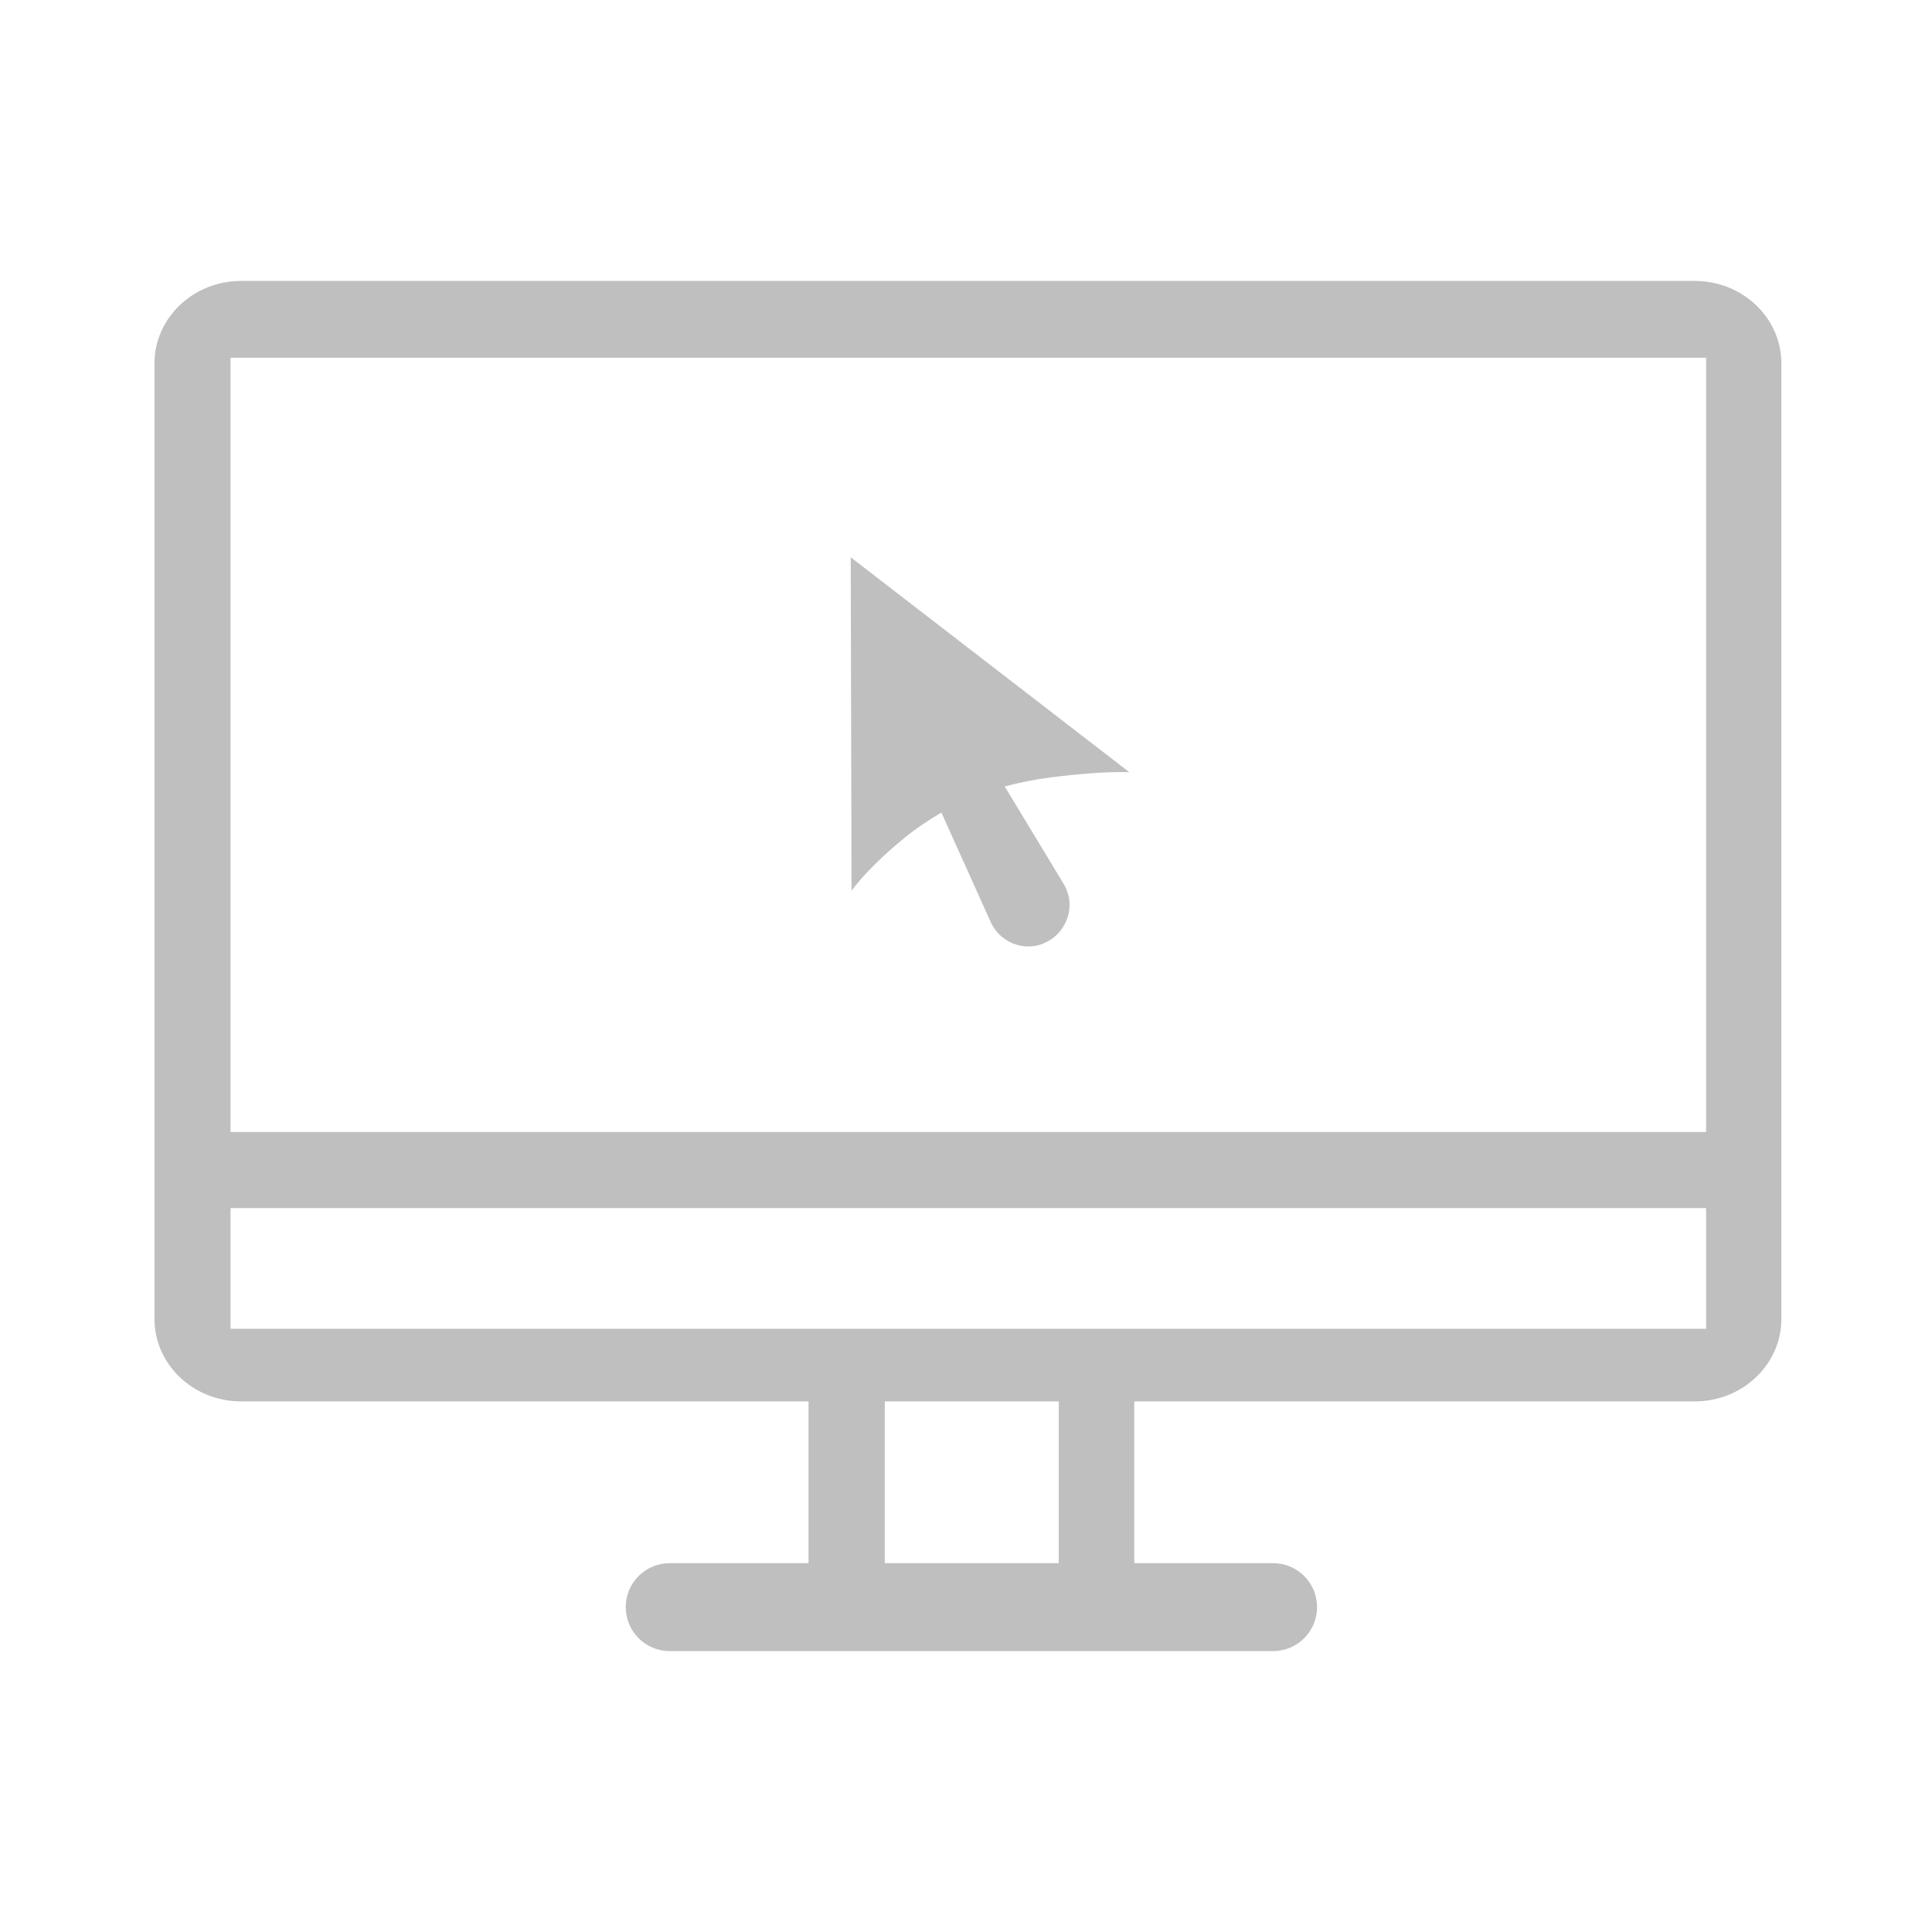 <?xml version="1.0" standalone="no"?><!DOCTYPE svg PUBLIC "-//W3C//DTD SVG 1.1//EN" "http://www.w3.org/Graphics/SVG/1.1/DTD/svg11.dtd"><svg t="1692758370479" class="icon" viewBox="0 0 1024 1024" version="1.1" xmlns="http://www.w3.org/2000/svg" p-id="14204" xmlns:xlink="http://www.w3.org/1999/xlink" width="200" height="200"><path d="M898.298 148.902 127.747 148.902c-25.287 0-45.86 19.585-45.86 43.652l0 506.574c0 24.06 20.572 43.64 45.86 43.64l300.799 0 0 85.74-73.587 0c-12.872 0-23.307 10.43-23.307 23.3 0 12.87 10.435 23.305 23.307 23.305l319.809 0c12.87 0 23.3-10.435 23.3-23.305 0-12.87-10.43-23.3-23.3-23.3l-73.59 0 0-85.74 297.119 0c25.29 0 45.865-19.58 45.865-43.64L944.162 192.554C944.163 168.487 923.588 148.902 898.298 148.902L898.298 148.902 898.298 148.902zM904.273 189.612l0 410.376L122.19 599.988 122.19 189.612 904.273 189.612 904.273 189.612zM468.951 828.508l0-85.74 92.217 0 0 85.74L468.951 828.508 468.951 828.508zM122.19 704.268l0-63.965 782.073 0 0 63.965L122.19 704.268 122.19 704.268zM598.548 409.251c-6.64-0.145-13.565 0.072-20.78 0.65-6.21 0.432-13.24 1.155-21.11 2.165-7.865 1.013-15.91 2.598-24.14 4.763l31.825 52.61c1.445 2.742 2.275 5.555 2.49 8.442 0.215 2.887-0.105 5.667-0.975 8.337-0.865 2.67-2.2 5.122-4 7.36-1.81 2.238-4.08 4.077-6.825 5.52-2.595 1.443-5.34 2.275-8.225 2.49-2.89 0.215-5.665-0.107-8.34-0.975-2.67-0.865-5.12-2.2-7.36-4.005-2.23-1.802-4.075-4.077-5.52-6.82l-26.627-59.105c-7.217 4.188-13.747 8.66-19.592 13.425-5.845 4.763-10.86 9.237-15.047 13.422-4.907 4.762-9.237 9.597-12.987 14.505l-0.435-176.662L598.548 409.251z" fill="#bfbfbf" p-id="14205"></path></svg>